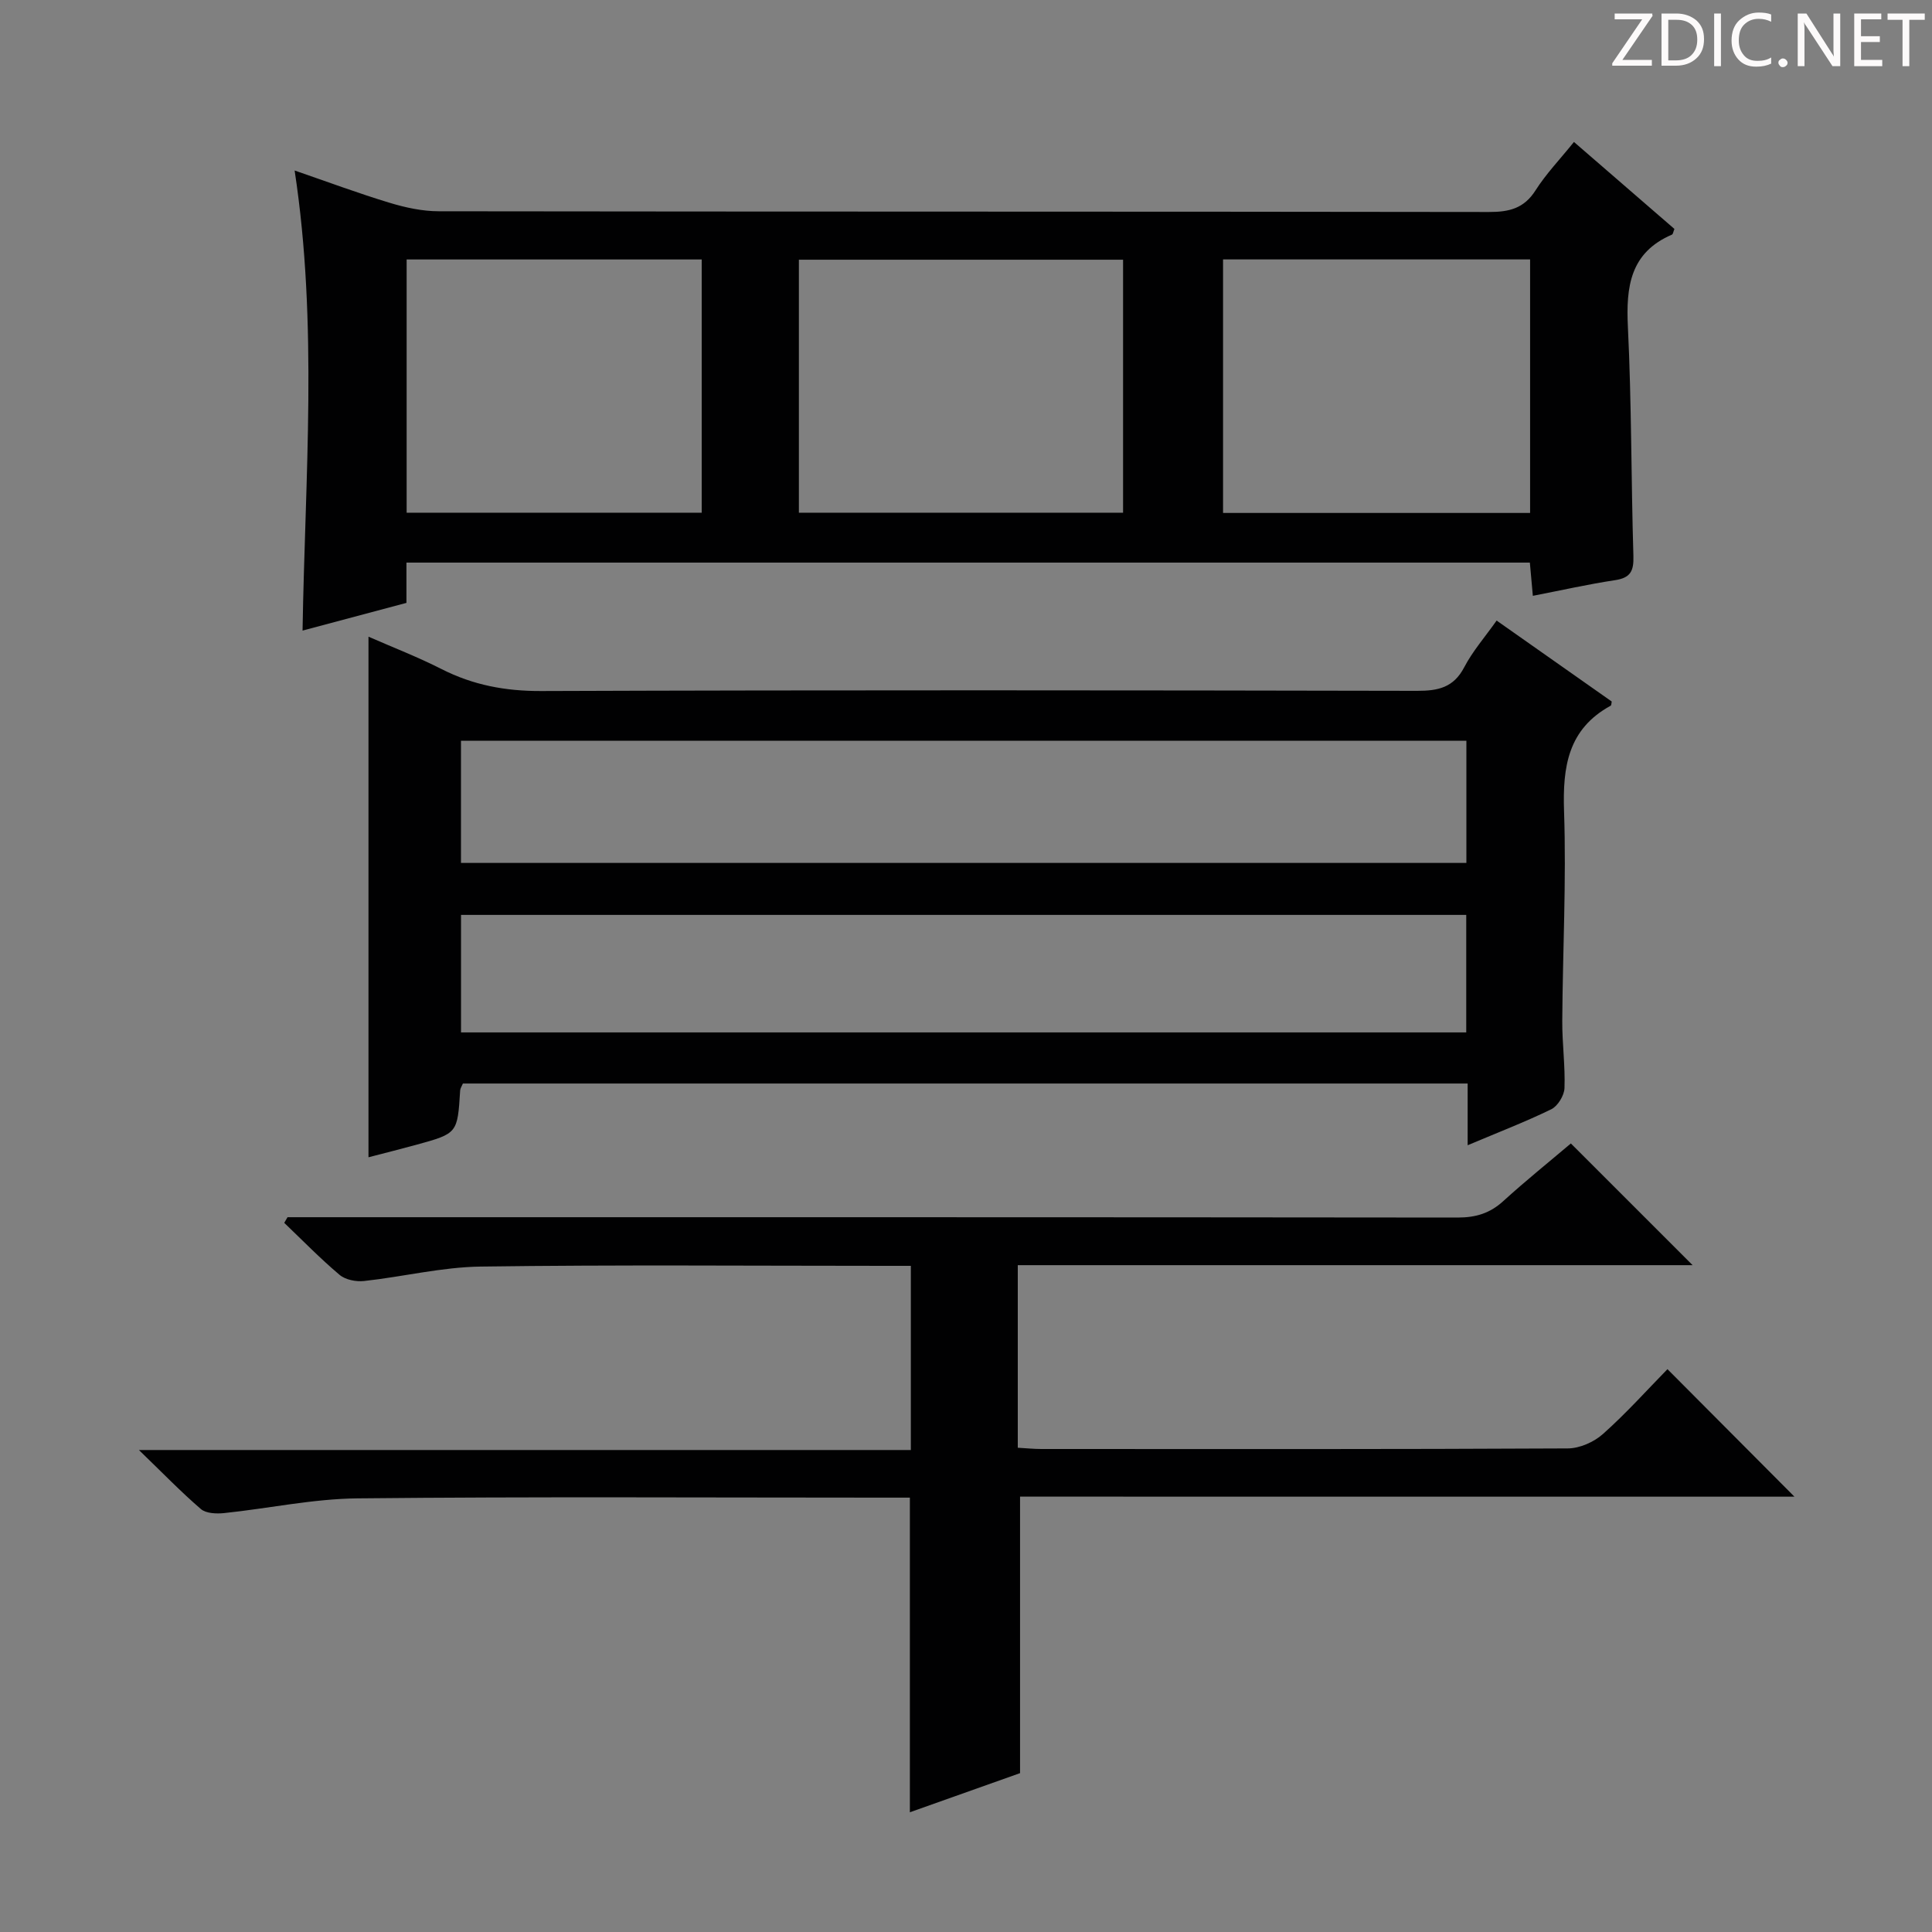 <svg enable-background="new 0 0 400 400" viewBox="0 0 400 400" xmlns="http://www.w3.org/2000/svg"><rect x="0" y="0" width="400" height="400" fill="#808080" stroke="none"/><g fill="#fcfafa"><path d="m342.2 3.2-6.3 9.2h6.1v1.2h-8.2v-.5l6.2-9.1h-5.7v-1.2h7.8v.4z"/><path d="m344 13.7v-10.9h3.1c1.6 0 3 .5 4.1 1.4 1.1 1 1.6 2.2 1.6 3.9s-.5 3-1.6 4-2.5 1.5-4.2 1.5h-3zm1.4-9.6v8.4h1.6c1.4 0 2.5-.4 3.2-1.1.8-.8 1.2-1.8 1.2-3.2s-.4-2.4-1.2-3.1-1.8-1-3.1-1z"/><path d="m356.3 2.8v10.9h-1.4v-10.9z"/><path d="m366.6 13.2c-.8.4-1.8.6-3 .6-1.6 0-2.8-.5-3.7-1.5s-1.4-2.3-1.4-3.9c0-1.7.5-3.2 1.6-4.2s2.4-1.6 4-1.6c1 0 1.9.1 2.6.4v1.5c-.8-.4-1.6-.6-2.6-.6-1.2 0-2.2.4-3 1.2s-1.1 1.9-1.1 3.3c0 1.3.4 2.3 1.1 3.1s1.6 1.1 2.8 1.1c1.1 0 2-.2 2.8-.7v1.3z"/><path d="m368.2 13c0-.3.1-.5.3-.6.2-.2.4-.3.6-.3.3 0 .5.1.7.3s.3.4.3.6-.1.5-.3.6c-.2.2-.4.3-.7.3s-.5-.1-.6-.3c-.2-.2-.3-.4-.3-.6z"/><path d="m381.1 13.7h-1.7l-5.5-8.4c-.2-.2-.3-.5-.4-.7 0 .2.1.8.1 1.5v7.6h-1.4v-10.9h1.8l5.3 8.3c.3.4.4.6.4.8 0-.3-.1-.8-.1-1.6v-7.5h1.4v10.9z"/><path d="m389.7 13.7h-5.8v-10.9h5.6v1.2h-4.2v3.5h3.9v1.2h-3.9v3.7h4.4z"/><path d="m398.4 4.1h-3.1v9.6h-1.4v-9.6h-3.1v-1.3h7.7v1.3z"/></g><path d="m303.86 237.11c0-4.63 0-8.58 0-12.78-69.56 0-138.77 0-208.02 0-.23.55-.54.99-.57 1.44-.55 8.88-.54 8.89-9.02 11.23-3.32.91-6.66 1.74-9.96 2.6 0-35.93 0-71.47 0-107.78 5.07 2.22 10.23 4.21 15.14 6.71 6.51 3.31 13.19 4.56 20.56 4.54 60.47-.22 120.93-.16 181.4-.04 4.36.01 7.56-.67 9.76-4.88 1.74-3.33 4.28-6.23 6.71-9.67 8.11 5.71 15.97 11.23 23.83 16.76-.08.35-.05.78-.22.87-8.83 4.83-9.96 12.62-9.65 21.85.49 14.44-.28 28.93-.37 43.4-.03 4.64.63 9.3.46 13.93-.06 1.53-1.39 3.71-2.73 4.37-5.34 2.6-10.92 4.75-17.32 7.45zm-208.42-58.45h208.16c0-8.73 0-17.12 0-25.3-69.61 0-138.83 0-208.16 0zm208.13 35.09c0-8.44 0-16.47 0-24.33-69.61 0-138.79 0-208.12 0v24.33z" fill="#010102"/><path d="m61 35.3c6.93 2.39 13.24 4.74 19.68 6.69 3.27.99 6.77 1.75 10.16 1.75 72.47.1 144.95.04 217.42.15 4.16.01 7.26-.71 9.65-4.47 2.2-3.46 5.1-6.47 7.96-10.03 7.13 6.18 14 12.12 20.8 18.01-.24.59-.29 1.07-.5 1.17-8.68 3.73-9.54 10.79-9.13 19.16.77 15.78.66 31.61 1.14 47.41.09 3.1-.61 4.5-3.81 4.98-5.56.84-11.05 2.08-17.01 3.24-.22-2.42-.41-4.49-.62-6.88-77.44 0-154.82 0-232.59 0v8.34c-7.09 1.89-13.91 3.71-21.51 5.74.52-31.97 3.22-63.34-1.64-95.26zm104.4 18.47v52.38h67.12c0-17.68 0-34.91 0-52.38-22.51 0-44.7 0-67.12 0zm87.82 52.43h63.57c0-17.66 0-34.92 0-52.49-21.26 0-42.31 0-63.57 0zm-169.03-.05h61.09c0-17.66 0-34.89 0-52.43-20.51 0-40.7 0-61.09 0z" fill="#010102"/><path d="m211.19 309.86v57.25c-6.94 2.46-14.81 5.26-22.81 8.1 0-21.87 0-43.24 0-65.14-1.94 0-3.89 0-5.84 0-36.16 0-72.33-.22-108.49.15-9.23.09-18.43 2.09-27.66 3.05-1.58.16-3.72.08-4.79-.83-4.14-3.56-7.94-7.5-12.84-12.23h159.82c0-12.74 0-25 0-38.13-1.58 0-3.32 0-5.06 0-28 0-56-.24-83.99.15-8.06.11-16.09 2.11-24.16 2.99-1.65.18-3.86-.25-5.07-1.28-4-3.37-7.66-7.14-11.45-10.76.23-.39.45-.78.68-1.17h5.79c78.83 0 157.66-.02 236.48.07 3.73 0 6.66-.87 9.42-3.39 4.65-4.23 9.55-8.17 14.01-11.95 8.53 8.53 16.74 16.73 25.21 25.2-46.41 0-92.91 0-139.72 0v37.8c1.69.09 3.29.26 4.88.26 36.33.01 72.66.07 108.99-.12 2.47-.01 5.42-1.32 7.29-2.99 4.83-4.3 9.17-9.15 13.35-13.42 9 9.03 17.63 17.7 26.29 26.4-53.1-.01-106.76-.01-160.33-.01z" fill="#010102"/></svg>